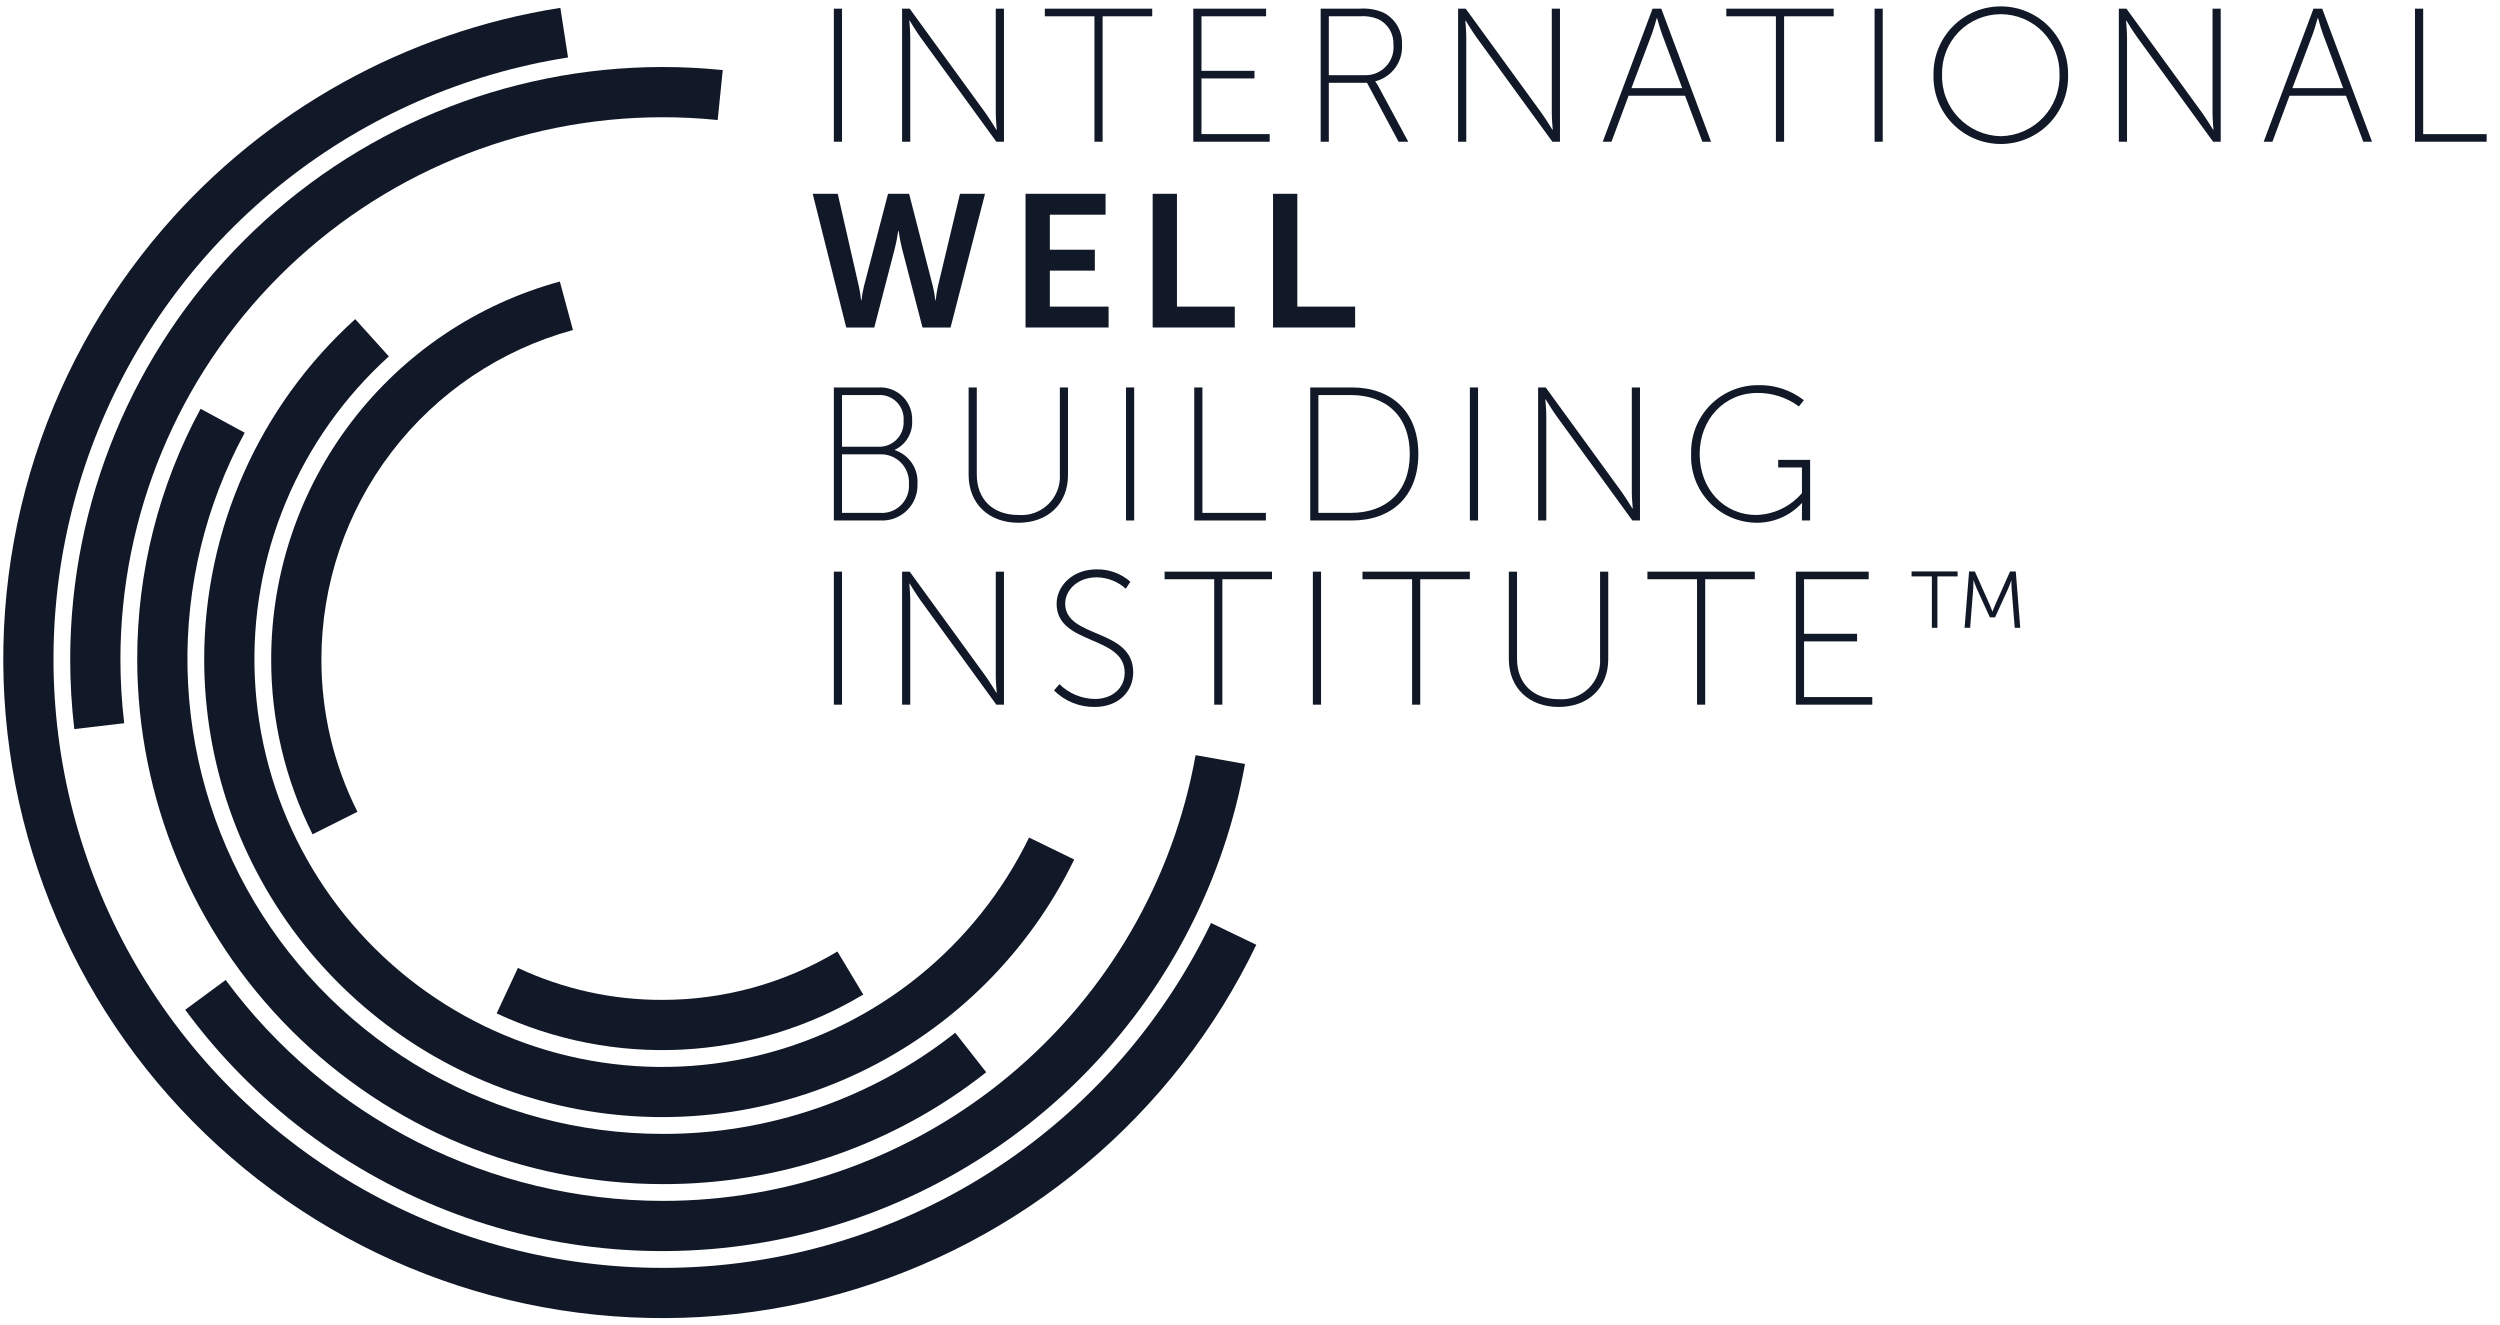 <svg width="151" height="80" viewBox="0 0 151 80" fill="none" xmlns="http://www.w3.org/2000/svg">
<g clip-path="url(#clip0_3899_576)">
<path fill-rule="evenodd" clip-rule="evenodd" d="M50.364 8.56H50.858V0.524H50.364V8.56Z" fill="#111827"/>
<path fill-rule="evenodd" clip-rule="evenodd" d="M54.486 0.524H54.945L59.525 6.826C59.789 7.193 60.179 7.836 60.179 7.836H60.203C60.203 7.836 60.145 7.228 60.145 6.826V0.524H60.639V8.56H60.179L55.599 2.258C55.335 1.891 54.945 1.247 54.945 1.247H54.922C54.922 1.247 54.98 1.856 54.98 2.258V8.56H54.486V0.524Z" fill="#111827"/>
<path fill-rule="evenodd" clip-rule="evenodd" d="M66.105 0.984H63.108V0.524H69.594V0.984H66.598V8.56H66.105V0.984Z" fill="#111827"/>
<path fill-rule="evenodd" clip-rule="evenodd" d="M72.075 0.524H76.471V0.984H72.569V4.278H75.771V4.737H72.569V8.1H76.689V8.56H72.075V0.524Z" fill="#111827"/>
<path fill-rule="evenodd" clip-rule="evenodd" d="M82.442 4.542C82.681 4.548 82.918 4.503 83.138 4.411C83.359 4.318 83.556 4.18 83.719 4.005C83.882 3.831 84.006 3.623 84.083 3.397C84.159 3.171 84.187 2.931 84.164 2.693C84.178 2.371 84.096 2.052 83.928 1.776C83.761 1.5 83.515 1.28 83.223 1.144C82.865 1.006 82.48 0.951 82.098 0.984H80.261V4.542H82.442ZM79.768 0.524H82.121C82.615 0.486 83.112 0.569 83.567 0.765C83.918 0.946 84.21 1.224 84.407 1.566C84.605 1.908 84.699 2.299 84.681 2.693C84.713 3.192 84.571 3.687 84.277 4.092C83.984 4.496 83.558 4.786 83.073 4.909V4.932C83.144 5.021 83.206 5.117 83.257 5.219L85.059 8.56H84.474L82.568 5.001H80.261V8.56H79.768V0.524ZM88.069 0.524H88.528L93.109 6.826C93.373 7.194 93.763 7.836 93.763 7.836H93.786C93.786 7.836 93.728 7.228 93.728 6.826V0.524H94.222V8.56H93.763L89.182 2.258C88.918 1.891 88.528 1.248 88.528 1.248H88.505C88.505 1.248 88.563 1.856 88.563 2.258V8.56H88.069V0.524ZM100.066 1.098C100.066 1.098 99.894 1.718 99.768 2.062L98.539 5.322H101.604L100.387 2.062C100.261 1.718 100.089 1.098 100.089 1.098H100.066ZM101.777 5.781H98.367L97.334 8.56H96.806L99.814 0.524H100.342L103.349 8.56H102.822L101.777 5.781Z" fill="#111827"/>
<path fill-rule="evenodd" clip-rule="evenodd" d="M107.265 0.984H104.269V0.524H110.755V0.984H107.759V8.56H107.265V0.984Z" fill="#111827"/>
<path fill-rule="evenodd" clip-rule="evenodd" d="M113.225 8.56H113.718V0.524H113.225V8.56Z" fill="#111827"/>
<path fill-rule="evenodd" clip-rule="evenodd" d="M120.847 8.227C121.327 8.218 121.8 8.113 122.239 7.92C122.678 7.726 123.074 7.447 123.405 7.098C123.735 6.75 123.992 6.339 124.162 5.891C124.332 5.442 124.411 4.964 124.394 4.484C124.405 4.012 124.321 3.542 124.147 3.102C123.974 2.663 123.714 2.262 123.384 1.924C123.053 1.587 122.659 1.318 122.223 1.135C121.788 0.952 121.32 0.857 120.847 0.857C120.375 0.857 119.907 0.952 119.471 1.135C119.036 1.318 118.641 1.587 118.311 1.924C117.98 2.262 117.721 2.663 117.547 3.102C117.374 3.542 117.29 4.012 117.3 4.484C117.283 4.964 117.362 5.442 117.532 5.891C117.702 6.339 117.96 6.75 118.29 7.098C118.62 7.447 119.016 7.726 119.455 7.92C119.894 8.113 120.367 8.218 120.847 8.227ZM120.847 0.386C121.384 0.386 121.916 0.491 122.411 0.697C122.907 0.903 123.357 1.205 123.735 1.587C124.113 1.968 124.411 2.42 124.613 2.917C124.815 3.415 124.916 3.947 124.911 4.484C124.931 5.03 124.84 5.574 124.645 6.085C124.45 6.595 124.153 7.061 123.774 7.454C123.395 7.847 122.94 8.16 122.437 8.373C121.934 8.587 121.394 8.697 120.847 8.697C120.301 8.697 119.76 8.587 119.258 8.373C118.755 8.16 118.3 7.847 117.921 7.454C117.542 7.061 117.245 6.595 117.05 6.085C116.855 5.574 116.764 5.03 116.784 4.484C116.778 3.947 116.88 3.415 117.081 2.918C117.283 2.42 117.582 1.968 117.96 1.587C118.338 1.205 118.787 0.903 119.283 0.697C119.779 0.491 120.31 0.386 120.847 0.386ZM127.978 0.524H128.437L133.017 6.826C133.281 7.194 133.672 7.836 133.672 7.836H133.695C133.695 7.836 133.637 7.228 133.637 6.826V0.524H134.131V8.56H133.672L129.092 2.258C128.828 1.891 128.437 1.247 128.437 1.247H128.414C128.414 1.247 128.472 1.856 128.472 2.258V8.56H127.978V0.524ZM139.987 1.098C139.987 1.098 139.815 1.718 139.688 2.062L138.46 5.322H141.525L140.309 2.062C140.182 1.718 140.01 1.098 140.01 1.098H139.987ZM141.697 5.781H138.288L137.255 8.56H136.727L139.734 0.524H140.262L143.27 8.56H142.742L141.697 5.781Z" fill="#111827"/>
<path fill-rule="evenodd" clip-rule="evenodd" d="M145.866 0.524H146.36V8.1H150.194V8.56H145.866V0.524Z" fill="#111827"/>
<path fill-rule="evenodd" clip-rule="evenodd" d="M53.131 30.978C53.367 30.997 53.605 30.965 53.827 30.884C54.05 30.803 54.252 30.674 54.42 30.508C54.588 30.34 54.718 30.139 54.801 29.917C54.883 29.695 54.917 29.457 54.899 29.221C54.912 28.984 54.875 28.747 54.791 28.525C54.706 28.303 54.575 28.101 54.407 27.933C54.239 27.765 54.038 27.635 53.816 27.55C53.594 27.466 53.357 27.429 53.12 27.442H50.858V30.978H53.131ZM53.05 26.983C53.257 26.991 53.463 26.956 53.655 26.879C53.847 26.803 54.021 26.686 54.165 26.538C54.309 26.389 54.42 26.212 54.492 26.018C54.562 25.824 54.592 25.617 54.577 25.41C54.593 25.204 54.564 24.996 54.492 24.802C54.421 24.608 54.308 24.431 54.163 24.284C54.017 24.137 53.841 24.023 53.647 23.95C53.453 23.877 53.246 23.846 53.039 23.861H50.858V26.983H53.05ZM50.364 23.402H53.062C53.331 23.386 53.6 23.427 53.852 23.522C54.104 23.617 54.334 23.764 54.525 23.953C54.717 24.143 54.867 24.37 54.965 24.621C55.062 24.872 55.106 25.141 55.094 25.41C55.114 25.774 55.025 26.134 54.839 26.447C54.653 26.76 54.378 27.01 54.049 27.167V27.189C54.47 27.328 54.833 27.604 55.08 27.971C55.327 28.339 55.445 28.779 55.415 29.221C55.428 29.517 55.379 29.813 55.27 30.089C55.162 30.365 54.997 30.616 54.786 30.824C54.576 31.033 54.324 31.195 54.046 31.301C53.769 31.406 53.473 31.452 53.177 31.437H50.364V23.402ZM58.505 23.402H58.998V28.659C58.998 30.174 59.985 31.104 61.501 31.104C61.834 31.133 62.17 31.089 62.484 30.976C62.799 30.862 63.086 30.682 63.325 30.448C63.564 30.213 63.749 29.93 63.868 29.617C63.987 29.305 64.037 28.97 64.015 28.636V23.402H64.508V28.682C64.508 30.449 63.28 31.575 61.512 31.575C59.745 31.575 58.505 30.449 58.505 28.682V23.402Z" fill="#111827"/>
<path fill-rule="evenodd" clip-rule="evenodd" d="M68.011 31.437H68.505V23.402H68.011V31.437Z" fill="#111827"/>
<path fill-rule="evenodd" clip-rule="evenodd" d="M72.133 23.402H72.626V30.978H76.46V31.437H72.133V23.402Z" fill="#111827"/>
<path fill-rule="evenodd" clip-rule="evenodd" d="M81.582 30.978C83.717 30.978 85.151 29.726 85.151 27.419C85.151 25.123 83.717 23.861 81.582 23.861H79.631V30.978H81.582ZM79.137 23.402H81.662C84.05 23.402 85.668 24.871 85.668 27.419C85.668 29.979 84.05 31.437 81.662 31.437H79.137V23.402Z" fill="#111827"/>
<path fill-rule="evenodd" clip-rule="evenodd" d="M88.78 31.437H89.274V23.402H88.78V31.437Z" fill="#111827"/>
<path fill-rule="evenodd" clip-rule="evenodd" d="M92.902 23.402H93.361L97.941 29.703C98.205 30.071 98.596 30.713 98.596 30.713H98.619C98.619 30.713 98.561 30.105 98.561 29.703V23.402H99.055V31.437H98.596L94.016 25.135C93.752 24.768 93.361 24.125 93.361 24.125H93.338C93.338 24.125 93.396 24.733 93.396 25.135V31.437H92.902V23.402ZM106.151 23.264C107.162 23.229 108.154 23.55 108.953 24.171L108.654 24.549C107.931 24.012 107.052 23.726 106.151 23.734C104.131 23.734 102.661 25.341 102.661 27.419C102.661 29.508 104.097 31.104 106.083 31.104C106.609 31.089 107.126 30.964 107.6 30.736C108.075 30.509 108.496 30.184 108.837 29.784V28.234H107.403V27.775H109.331V31.437H108.837V30.736C108.837 30.564 108.849 30.392 108.849 30.392H108.826C108.476 30.769 108.052 31.069 107.579 31.273C107.107 31.476 106.597 31.579 106.083 31.575C105.549 31.568 105.022 31.455 104.533 31.241C104.043 31.027 103.602 30.717 103.235 30.329C102.868 29.942 102.582 29.485 102.395 28.985C102.208 28.485 102.123 27.952 102.145 27.419C102.128 26.881 102.22 26.346 102.413 25.844C102.607 25.342 102.899 24.884 103.272 24.496C103.645 24.109 104.092 23.8 104.587 23.589C105.082 23.377 105.613 23.266 106.151 23.264Z" fill="#111827"/>
<path fill-rule="evenodd" clip-rule="evenodd" d="M50.364 42.562H50.858V34.527H50.364V42.562Z" fill="#111827"/>
<path fill-rule="evenodd" clip-rule="evenodd" d="M54.486 34.527H54.945L59.525 40.829C59.789 41.196 60.179 41.839 60.179 41.839H60.203C60.203 41.839 60.145 41.231 60.145 40.829V34.527H60.639V42.562H60.179L55.599 36.26C55.335 35.893 54.945 35.25 54.945 35.25H54.922C54.922 35.25 54.98 35.858 54.98 36.26V42.562H54.486V34.527ZM63.992 41.323C64.564 41.889 65.334 42.21 66.139 42.218C67.138 42.218 67.93 41.598 67.93 40.633C67.93 38.349 63.82 38.981 63.82 36.467C63.82 35.399 64.773 34.389 66.231 34.389C66.981 34.374 67.71 34.64 68.274 35.135L67.999 35.56C67.516 35.124 66.892 34.879 66.242 34.871C65.049 34.871 64.337 35.675 64.337 36.456C64.337 38.579 68.446 37.925 68.446 40.611C68.446 41.77 67.551 42.7 66.116 42.7C65.661 42.706 65.209 42.621 64.787 42.449C64.365 42.278 63.982 42.023 63.66 41.701L63.992 41.323Z" fill="#111827"/>
<path fill-rule="evenodd" clip-rule="evenodd" d="M73.338 34.986H70.342V34.527H76.828V34.986H73.831V42.562H73.338V34.986Z" fill="#111827"/>
<path fill-rule="evenodd" clip-rule="evenodd" d="M79.297 42.562H79.791V34.527H79.297V42.562Z" fill="#111827"/>
<path fill-rule="evenodd" clip-rule="evenodd" d="M85.29 34.986H82.294V34.527H88.779V34.986H85.783V42.562H85.29V34.986Z" fill="#111827"/>
<path fill-rule="evenodd" clip-rule="evenodd" d="M91.134 34.527H91.628V39.784C91.628 41.3 92.615 42.23 94.13 42.23C94.464 42.258 94.799 42.214 95.114 42.101C95.429 41.988 95.716 41.808 95.955 41.573C96.193 41.339 96.379 41.056 96.498 40.743C96.617 40.43 96.667 40.095 96.644 39.761V34.527H97.138V39.807C97.138 41.575 95.909 42.7 94.142 42.7C92.375 42.7 91.134 41.575 91.134 39.807V34.527Z" fill="#111827"/>
<path fill-rule="evenodd" clip-rule="evenodd" d="M102.5 34.986H99.504V34.527H105.99V34.986H102.994V42.562H102.5V34.986Z" fill="#111827"/>
<path fill-rule="evenodd" clip-rule="evenodd" d="M108.471 34.527H112.868V34.986H108.965V38.281H112.168V38.74H108.965V42.103H113.086V42.562H108.471V34.527Z" fill="#111827"/>
<path fill-rule="evenodd" clip-rule="evenodd" d="M9.871 13.791C6.167 18.083 3.421 23.117 1.82 28.556C0.218 33.995 -0.204 39.713 0.583 45.328C1.369 50.943 3.346 56.325 6.381 61.114C9.416 65.903 13.439 69.988 18.181 73.097C22.923 76.206 28.274 78.265 33.876 79.138C39.478 80.012 45.202 79.678 50.665 78.16C56.128 76.643 61.203 73.975 65.552 70.337C69.901 66.699 73.422 62.174 75.88 57.065L73.147 55.749C70.402 61.453 66.231 66.353 61.038 69.973C55.845 73.593 49.806 75.811 43.504 76.413C37.203 77.015 30.852 75.981 25.068 73.409C19.283 70.838 14.261 66.817 10.486 61.735C6.711 56.653 4.311 50.684 3.52 44.403C2.728 38.122 3.571 31.744 5.967 25.884C8.363 20.025 12.231 14.883 17.196 10.957C22.162 7.03 28.056 4.452 34.31 3.471L33.845 0.474C24.529 1.934 16.033 6.653 9.871 13.791Z" fill="#111827"/>
<path fill-rule="evenodd" clip-rule="evenodd" d="M4.24 39.806C4.24 41.22 4.323 42.633 4.488 44.036L7.501 43.682C7.35 42.396 7.274 41.102 7.273 39.806C7.283 31.13 10.735 22.812 16.87 16.677C23.005 10.541 31.323 7.091 40 7.081C41.118 7.08 42.235 7.137 43.348 7.25L43.654 4.232C42.44 4.109 41.22 4.047 40 4.047C30.519 4.058 21.43 7.829 14.726 14.532C8.022 21.236 4.251 30.326 4.24 39.806Z" fill="#111827"/>
<path fill-rule="evenodd" clip-rule="evenodd" d="M40 72.534C34.868 72.522 29.81 71.309 25.231 68.992C20.652 66.675 16.679 63.319 13.63 59.191L11.187 60.99C15.329 66.623 21.032 70.917 27.588 73.343C34.146 75.769 41.27 76.221 48.081 74.641C54.891 73.062 61.09 69.521 65.909 64.456C70.729 59.391 73.959 53.025 75.199 46.145L72.213 45.611C70.862 53.168 66.893 60.007 61.003 64.93C55.112 69.853 47.677 72.545 40 72.534Z" fill="#111827"/>
<path fill-rule="evenodd" clip-rule="evenodd" d="M8.287 39.806C8.297 48.214 11.641 56.275 17.586 62.221C23.531 68.166 31.592 71.511 40 71.52C47.099 71.546 53.997 69.164 59.568 64.764L57.695 62.379C52.657 66.357 46.419 68.51 40 68.487C35.031 68.485 30.148 67.193 25.829 64.737C21.51 62.281 17.902 58.745 15.36 54.476C12.818 50.207 11.428 45.351 11.326 40.383C11.225 35.416 12.415 30.507 14.78 26.137L12.115 24.69C9.603 29.332 8.287 34.528 8.287 39.806Z" fill="#111827"/>
<path fill-rule="evenodd" clip-rule="evenodd" d="M12.333 39.806C12.334 46.064 14.456 52.137 18.353 57.034C22.25 61.93 27.692 65.361 33.79 66.766C39.888 68.171 46.283 67.468 51.93 64.771C57.577 62.074 62.142 57.542 64.882 51.916L62.155 50.587C60.566 53.853 58.273 56.728 55.442 59.005C52.611 61.282 49.312 62.905 45.78 63.757C42.248 64.609 38.572 64.669 35.014 63.933C31.457 63.198 28.106 61.684 25.201 59.502C22.297 57.319 19.912 54.521 18.216 51.308C16.52 48.095 15.556 44.547 15.392 40.918C15.228 37.288 15.869 33.668 17.269 30.316C18.669 26.963 20.793 23.962 23.489 21.526L21.454 19.276C18.586 21.872 16.292 25.04 14.721 28.576C13.15 32.112 12.337 35.937 12.333 39.806Z" fill="#111827"/>
<path fill-rule="evenodd" clip-rule="evenodd" d="M16.38 39.806C16.369 43.482 17.226 47.108 18.879 50.391L21.59 49.031C20.149 46.17 19.404 43.01 19.413 39.806C19.418 35.287 20.907 30.894 23.652 27.303C26.397 23.712 30.246 21.123 34.606 19.934L33.815 17.005C28.811 18.369 24.395 21.34 21.245 25.46C18.095 29.579 16.385 34.62 16.38 39.806Z" fill="#111827"/>
<path fill-rule="evenodd" clip-rule="evenodd" d="M40 60.393C36.987 60.401 34.01 59.741 31.282 58.462L29.997 61.21C33.5 62.843 37.35 63.593 41.211 63.395C45.071 63.197 48.824 62.055 52.141 60.071L50.58 57.47C47.383 59.386 43.726 60.396 40 60.393Z" fill="#111827"/>
<path fill-rule="evenodd" clip-rule="evenodd" d="M116.685 34.815H115.459V34.514H118.24V34.815H117.019V37.92H116.685V34.815Z" fill="#111827"/>
<path fill-rule="evenodd" clip-rule="evenodd" d="M118.933 34.515H119.281L120.173 36.515C120.25 36.69 120.337 36.932 120.337 36.932H120.347C120.347 36.932 120.439 36.69 120.517 36.515L121.408 34.515H121.752L122.023 37.92H121.689L121.5 35.536C121.486 35.352 121.49 35.062 121.49 35.062H121.481C121.481 35.062 121.379 35.362 121.301 35.536L120.502 37.286H120.187L119.388 35.536C119.31 35.367 119.204 35.052 119.204 35.052H119.194C119.194 35.052 119.199 35.352 119.185 35.536L118.995 37.92H118.661L118.933 34.515ZM56.344 17.29C56.413 17.571 56.463 17.856 56.493 18.144H56.515C56.544 17.857 56.589 17.572 56.652 17.29L57.983 11.705H59.496L57.414 19.781H55.719L54.479 15.004C54.391 14.655 54.323 14.302 54.275 13.946H54.252C54.203 14.302 54.135 14.655 54.047 15.004L52.807 19.781H51.112L49.087 11.705H50.6L51.874 17.29C51.937 17.572 51.982 17.857 52.011 18.144H52.033C52.064 17.856 52.113 17.571 52.182 17.29L53.637 11.705H54.911L56.344 17.29Z" fill="#111827"/>
<path fill-rule="evenodd" clip-rule="evenodd" d="M61.942 11.705H66.777V12.968H63.41V15.083H66.128V16.346H63.41V18.519H66.959V19.781H61.942V11.705Z" fill="#111827"/>
<path fill-rule="evenodd" clip-rule="evenodd" d="M69.621 11.705H71.088V18.519H74.581V19.781H69.621V11.705Z" fill="#111827"/>
<path fill-rule="evenodd" clip-rule="evenodd" d="M76.891 11.705H78.358V18.519H81.85V19.781H76.891V11.705Z" fill="#111827"/>
</g>
<defs>
<clipPath id="clip0_3899_576">
<rect width="150" height="79.227" fill="white" transform="translate(0.194 0.386)"/>
</clipPath>
</defs>
</svg>
